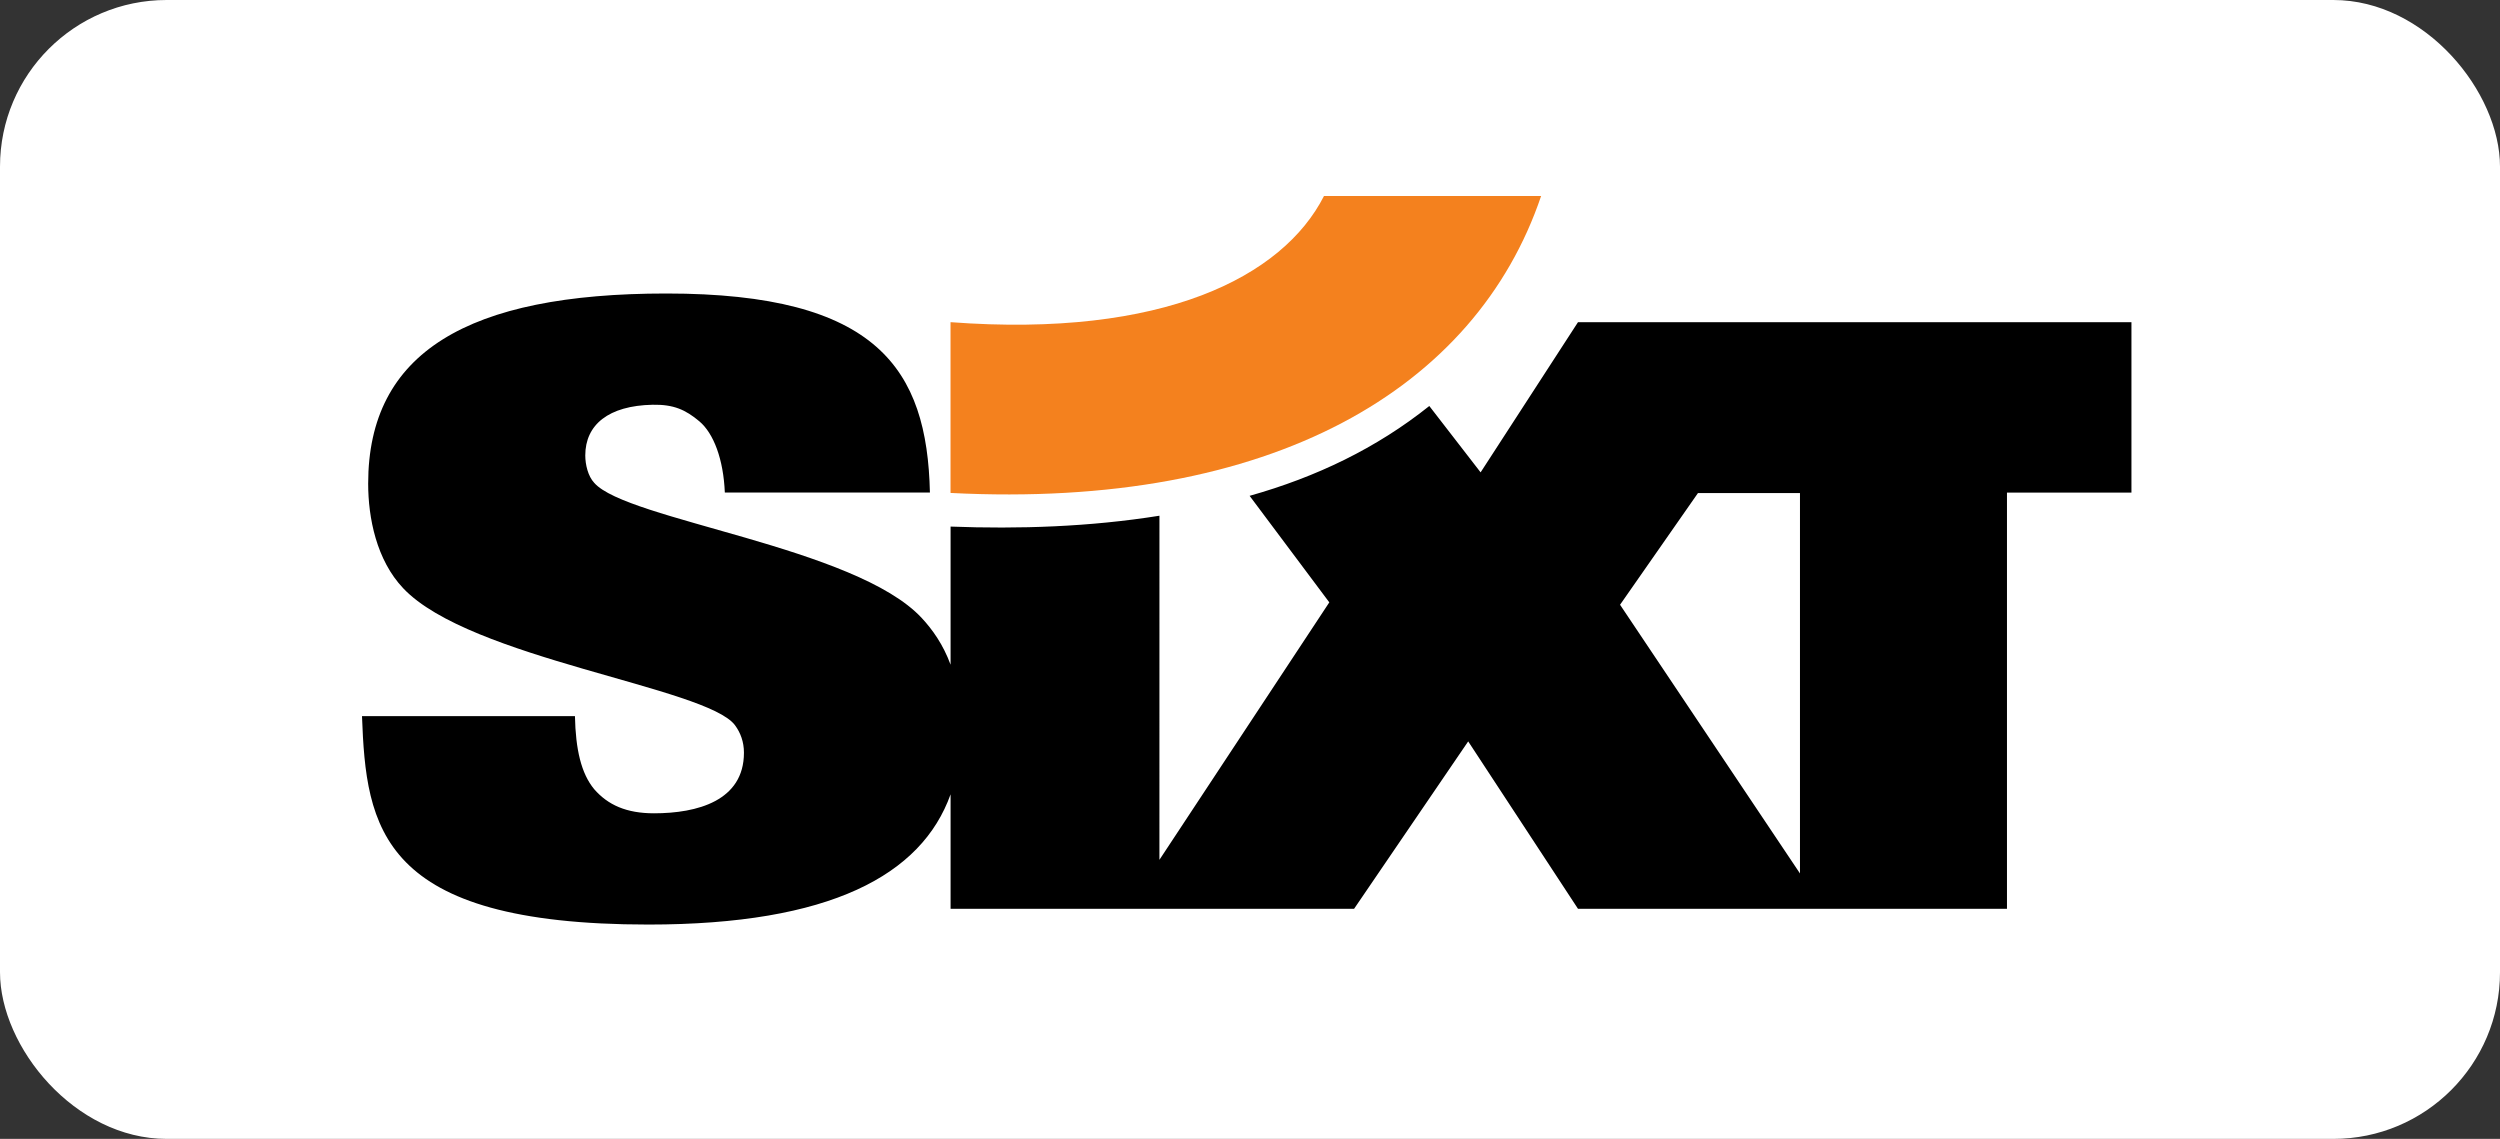 <?xml version="1.0" encoding="UTF-8" standalone="no"?>
<svg width="90px" height="41px" viewBox="0 0 90 41" version="1.1" xmlns="http://www.w3.org/2000/svg" xmlns:xlink="http://www.w3.org/1999/xlink" xmlns:sketch="http://www.bohemiancoding.com/sketch/ns">
    <rect x="0" y="0" width="90" height="41" fill="#333333" stroke="none"/>
    <!-- Generator: Sketch 3.4.4 (17249) - http://www.bohemiancoding.com/sketch -->
    <title>Sixt</title>
    <desc>Created with Sketch.</desc>
    <defs>
        <rect id="path-1" x="0" y="0" width="90" height="41" rx="6"></rect>
    </defs>
    <g id="Page-1" stroke="none" stroke-width="1" fill="none" fill-rule="evenodd" sketch:type="MSPage">
        <g id="Provider-logos" sketch:type="MSLayerGroup" transform="translate(-112, -105)">
            <g id="Sixt" transform="translate(112, 105)">
                <mask id="mask-2" sketch:name="Mask" fill="white">
                    <use xlink:href="#path-1"></use>
                </mask>
                <use id="Mask" fill="#FFFFFF" sketch:type="MSShapeGroup" xlink:href="#path-1"></use>
                <g id="logo" mask="url(#mask-2)" sketch:type="MSShapeGroup">
                    <g transform="translate(13, 7)">
                        <path d="M21.219,4.598 C28.875,5.174 33.185,2.962 34.663,0.057 L42.48,0.057 C40.13,6.995 32.8,11.341 21.219,10.746 L21.219,4.598" id="path31402" fill="#F4811E"></path>
                        <path d="M48.126,10.751 L45.322,14.771 L51.799,24.444 L51.799,10.751 L48.126,10.751 L48.126,10.751 Z M28.74,11.566 L28.739,23.954 L34.855,14.685 L31.986,10.85 C34.382,10.176 36.558,9.132 38.455,7.616 L40.302,10.005 L43.808,4.598 L63.732,4.598 L63.732,10.734 L59.251,10.734 L59.251,25.717 L43.808,25.717 L39.855,19.69 L35.747,25.717 L21.221,25.717 L21.221,21.596 C20.177,24.51 16.88,26.284 10.345,26.284 C0.65,26.284 0.18,22.787 0.032,18.781 L7.698,18.781 C7.723,19.977 7.921,20.844 8.391,21.411 C8.886,21.98 9.554,22.279 10.543,22.279 C12.1,22.279 13.782,21.83 13.782,20.096 C13.782,19.708 13.659,19.379 13.461,19.11 C12.447,17.735 3.914,16.719 1.516,14.178 C0.551,13.161 0.254,11.637 0.254,10.411 C0.254,5.688 3.84,3.566 10.988,3.566 C18.58,3.566 20.377,6.278 20.477,10.732 L13.094,10.732 C13.044,9.536 12.693,8.602 12.178,8.169 C11.681,7.75 11.25,7.556 10.493,7.571 C8.91,7.603 8.07,8.289 8.07,9.395 C8.07,9.724 8.168,10.142 8.391,10.381 C9.554,11.726 17.814,12.683 20.188,15.254 C20.565,15.661 20.949,16.192 21.221,16.929 L21.221,11.957 C23.673,12.05 26.226,11.968 28.74,11.566 L28.74,11.566 Z" id="path31404" fill="#000000"></path>
                    </g>
                </g>
            </g>
        </g>
    </g>
</svg>